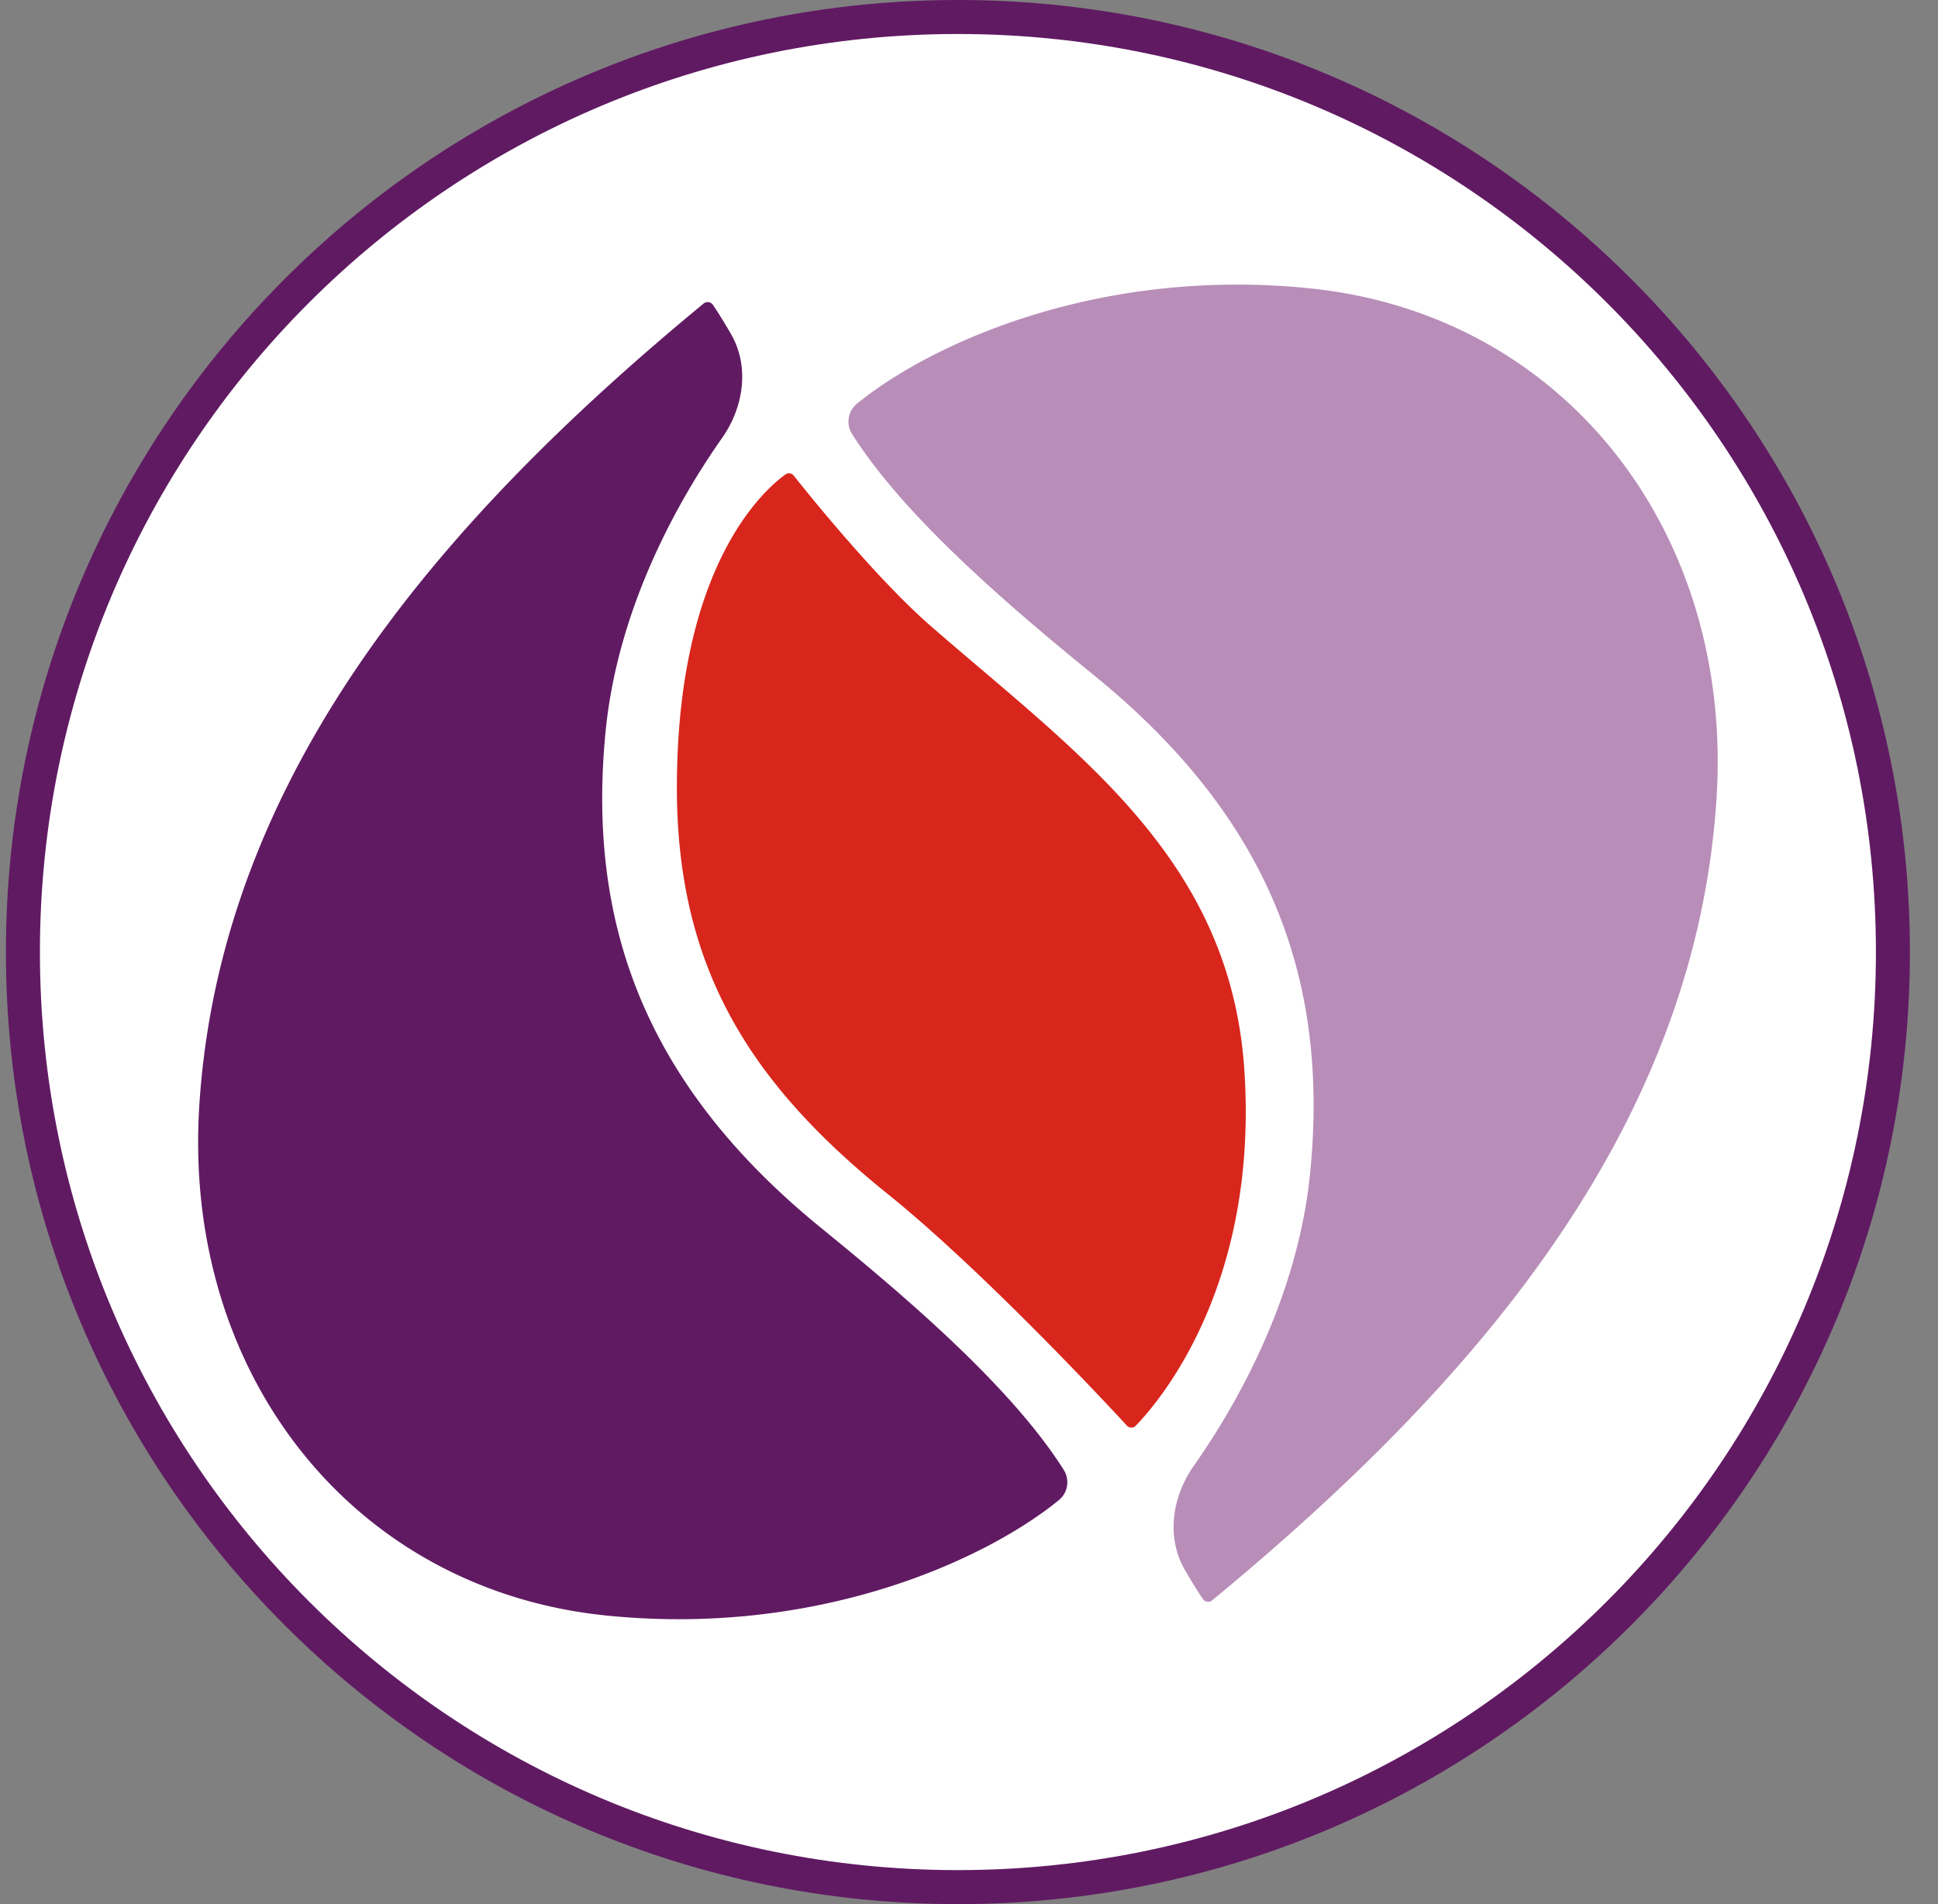 <svg xmlns="http://www.w3.org/2000/svg" width="57" height="56" fill="none" viewBox="0 0 57 56"><rect x="0" y="0" width="57" height="56" fill="#808080" stroke="none"/><g clip-path="url(#a)"><path fill="#fff" stroke="#601a62" d="M28.174.5c15.188 0 27.5 12.312 27.5 27.5s-12.312 27.5-27.5 27.5S.674 43.188.674 28 12.986.5 28.174.5Z"/><path fill="#601a62" d="M5.862 32.516c.621-9.786 7.204-17.295 14.831-23.588a.19.19 0 0 1 .276.038c.177.262.36.562.532.86.55.954.373 2.148-.26 3.05-1.229 1.747-3.073 4.928-3.433 8.669-.52 5.423 1.006 10.226 6.34 14.567 2.522 2.053 5.593 4.674 7.136 7.113a.68.68 0 0 1-.14.893c-2.158 1.76-7.1 4.034-13.336 3.392-7.447-.767-12.446-7.127-11.946-14.994"/><path fill="#b88db8" d="M50.486 23.476c-.622 9.786-7.205 17.296-14.832 23.589a.19.19 0 0 1-.276-.038c-.177-.263-.36-.563-.531-.86-.551-.955-.373-2.15.26-3.05 1.228-1.748 3.073-4.929 3.432-8.67.521-5.423-1.005-10.226-6.339-14.567-2.522-2.053-5.594-4.674-7.137-7.113a.68.68 0 0 1 .14-.893c2.159-1.76 7.1-4.034 13.336-3.392 7.447.767 12.446 7.127 11.947 14.994"/><path fill="#d8261c" d="M19.909 23.153c.002-6.521 2.57-8.755 3.198-9.203a.174.174 0 0 1 .239.039c.466.588 2.446 3.043 4.033 4.426 4.311 3.756 8.81 6.832 9.22 13.062.42 6.357-2.526 9.766-3.196 10.455a.177.177 0 0 1-.26-.006c-.713-.772-4.29-4.602-7.045-6.82-4.093-3.298-6.19-6.697-6.19-11.953"/></g><defs><clipPath id="a"><path fill="#fff" d="M.174 0h56v56h-56z"/></clipPath></defs></svg>